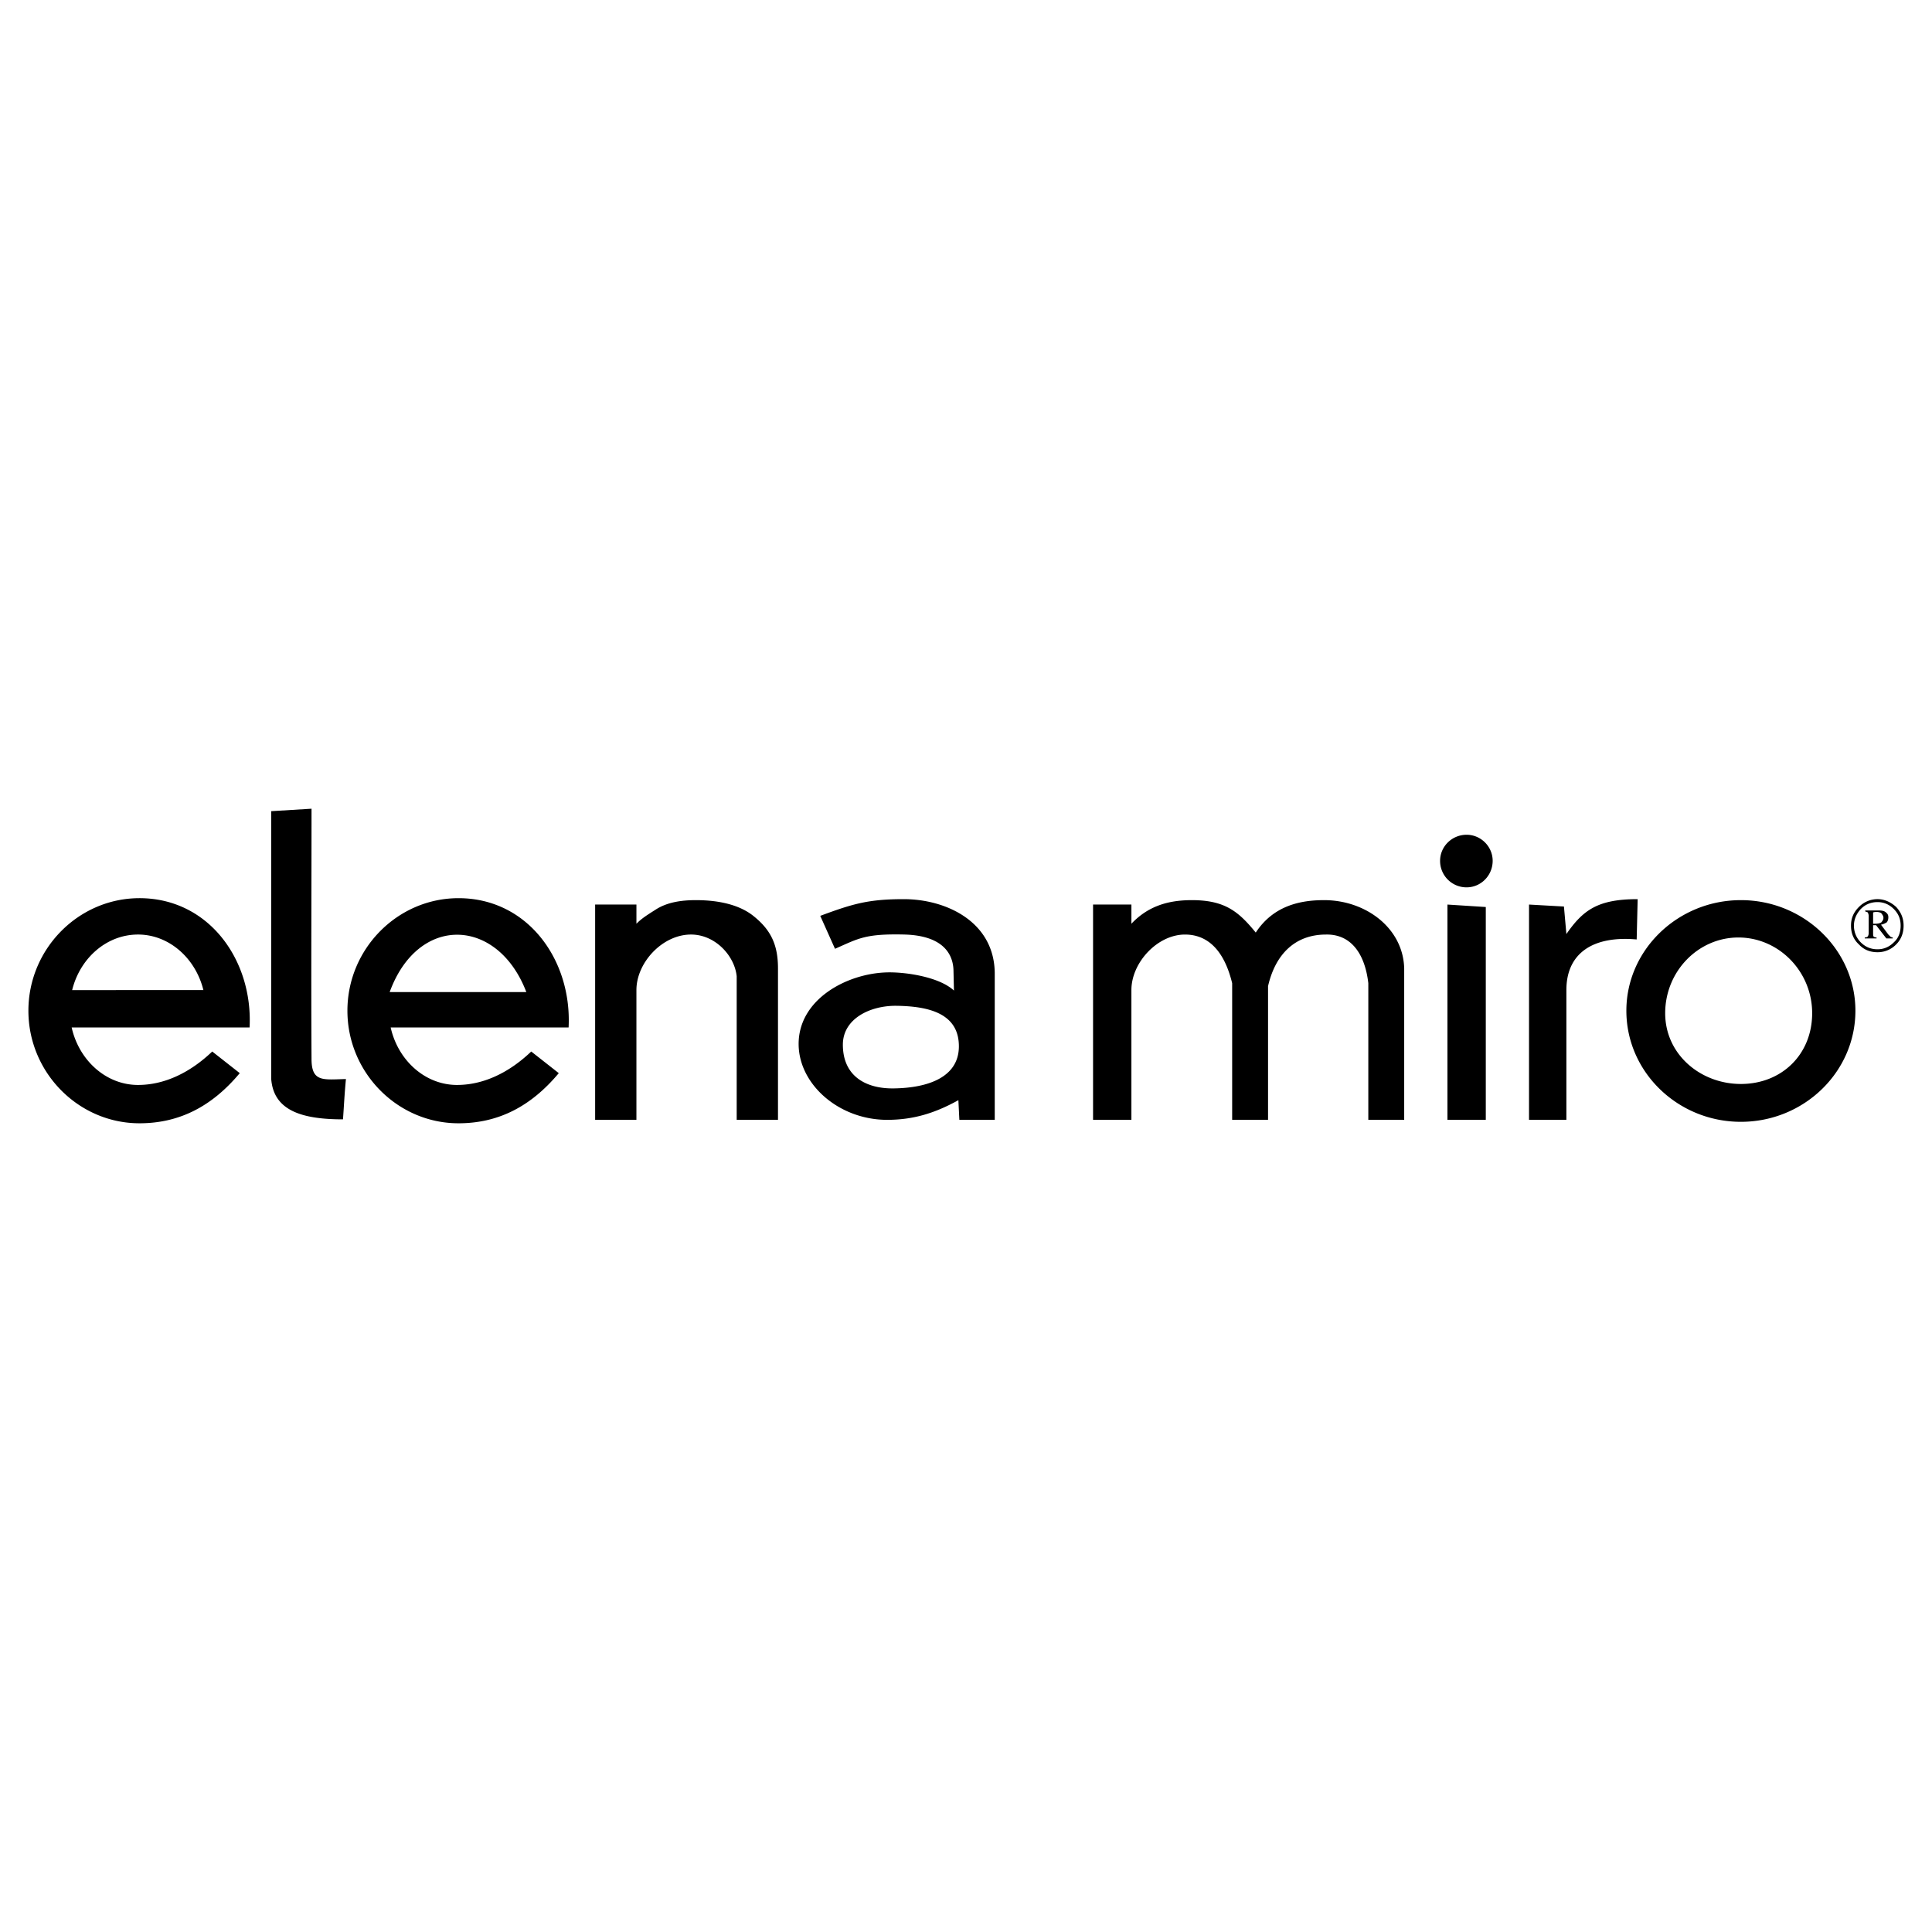 <svg xmlns="http://www.w3.org/2000/svg" width="2500" height="2500" viewBox="0 0 192.756 192.756"><g fill-rule="evenodd" clip-rule="evenodd"><path fill="#fff" d="M0 0h192.756v192.756H0V0z"/><path d="M186.881 92.161h.195c.295 0 .492-.049.639-.147.098-.147.195-.245.195-.441s-.098-.294-.195-.441c-.098-.098-.295-.147-.49-.147-.098 0-.197 0-.344.049v1.127zm-.785-1.325h1.324c.344 0 .59.049.736.196.195.147.244.294.244.49s-.049.343-.146.49a1.635 1.635 0 0 1-.588.245l.734.981c.1.098.197.196.246.245.049 0 .098.049.195.049v.098h-.637l-1.029-1.324h-.295v.735c0 .196 0 .343.049.393.049.049.146.098.295.098v.098h-1.178v-.098c.148 0 .246-.049.295-.098.049-.049.098-.196.098-.343v-1.716a.705.705 0 0 0-.098-.343c-.049-.049-.146-.049-.246-.098v-.098h.001zm3.531 1.52c0-.637-.195-1.177-.686-1.667-.441-.441-.982-.687-1.619-.687-.686 0-1.227.246-1.668.687-.441.491-.686 1.03-.686 1.667 0 .638.244 1.226.686 1.667s.982.687 1.668.687c.637 0 1.178-.245 1.619-.687.491-.44.686-1.029.686-1.667zm.295 0c0 .736-.246 1.374-.736 1.864a2.56 2.56 0 0 1-1.863.784c-.736 0-1.373-.245-1.863-.784-.539-.49-.785-1.128-.785-1.864 0-.735.246-1.324.785-1.863a2.588 2.588 0 0 1 1.863-.785c.688 0 1.324.294 1.863.785.49.54.736 1.128.736 1.863zm-16.479 1.178c4.021 0 7.357 3.384 7.357 7.552 0 4.119-3.041 7.062-7.111 7.062-4.021 0-7.553-2.943-7.553-7.062.001-4.168 3.286-7.552 7.307-7.552zm.246-3.727c6.277 0 11.426 4.953 11.426 11.033 0 6.131-5.148 11.084-11.426 11.084s-11.426-4.953-11.426-11.084c.001-6.081 5.149-11.033 11.426-11.033zm-27.365-6.523c1.424 0 2.6 1.177 2.6 2.599 0 1.471-1.176 2.648-2.6 2.648a2.635 2.635 0 0 1-2.646-2.648c0-1.422 1.176-2.599 2.646-2.599zm-37.269 28.443V90.248h3.826v1.913c1.666-1.766 3.678-2.354 6.031-2.354 3.285 0 4.658 1.128 6.375 3.236 1.766-2.697 4.463-3.236 6.816-3.236 4.168 0 7.895 2.795 7.994 6.816v15.104h-3.58V98.094c-.344-2.991-1.766-4.904-4.219-4.854-3.088 0-5.051 1.961-5.785 5.149v13.338h-3.58V98.094c-.785-3.236-2.404-4.854-4.709-4.854-2.746 0-5.344 2.796-5.344 5.542v12.945h-3.825zm-56.053-6.817c-2.158 2.061-4.708 3.336-7.405 3.336-3.188 0-5.885-2.453-6.62-5.738H56.729c.344-6.718-4.07-12.897-10.984-12.897-6.081 0-11.083 5.051-11.083 11.229 0 6.18 5.002 11.23 11.083 11.23 4.021 0 7.258-1.717 10.004-5.002l-2.747-2.158zm-31.827 0c-2.158 2.061-4.708 3.336-7.405 3.336-3.188 0-5.885-2.453-6.621-5.738h17.753c.343-6.718-4.071-12.897-10.985-12.897-6.081 0-11.083 5.051-11.083 11.229 0 6.18 5.002 11.23 11.083 11.23 4.021 0 7.258-1.717 10.004-5.002l-2.746-2.158zm-7.404-11.671c3.089 0 5.738 2.354 6.522 5.542H7.199c.785-3.188 3.433-5.542 6.572-5.542zm45.606 18.488V90.248h4.12v1.913c.49-.491.932-.785 1.863-1.373 1.177-.785 2.648-.981 4.07-.981 2.354 0 4.414.49 5.787 1.618 1.766 1.422 2.403 2.942 2.403 5.198v15.104H73.5V97.408c-.196-2.011-2.109-4.169-4.561-4.169-2.844 0-5.443 2.796-5.443 5.542v12.945h-4.119v.001zm24.716-7.502c0 3.188 2.354 4.414 5.101 4.365 3.433-.051 6.424-1.129 6.473-4.121.049-3.334-2.942-4.068-6.179-4.119-2.648-.049-5.395 1.275-5.395 3.875zm-4.413 0c-.049-4.512 4.806-7.111 8.827-7.209 1.814-.049 5.198.441 6.669 1.814l-.049-2.109c-.098-1.912-1.471-3.383-4.855-3.481-3.972-.098-4.61.392-6.963 1.422l-1.472-3.286c3.286-1.226 4.855-1.667 8.337-1.667 4.218 0 9.072 2.256 9.072 7.454v14.564h-3.53l-.098-1.961c-2.305 1.275-4.462 1.961-7.11 1.961-4.758 0-8.779-3.481-8.828-7.502zm72.873-13.977l3.482.196.244 2.746c1.668-2.402 3.139-3.481 7.111-3.481l-.098 4.021c-4.365-.393-7.014 1.373-7.014 5.051v12.945h-3.727V90.248h.002zM38.879 98.977c1.422-3.898 4.12-5.761 6.816-5.718 2.697.042 5.395 1.992 6.816 5.718H38.879zm105.533 12.75V90.248l3.826.245v21.233h-3.826v.001zm-110.192-.049c-4.119 0-6.915-.883-7.16-4.021V80.93l4.021-.245c0 8.239-.049 16.723 0 24.961 0 2.354 1.177 2.061 3.433 2.01-.147 1.522-.196 2.698-.294 4.022z"/></g></svg>